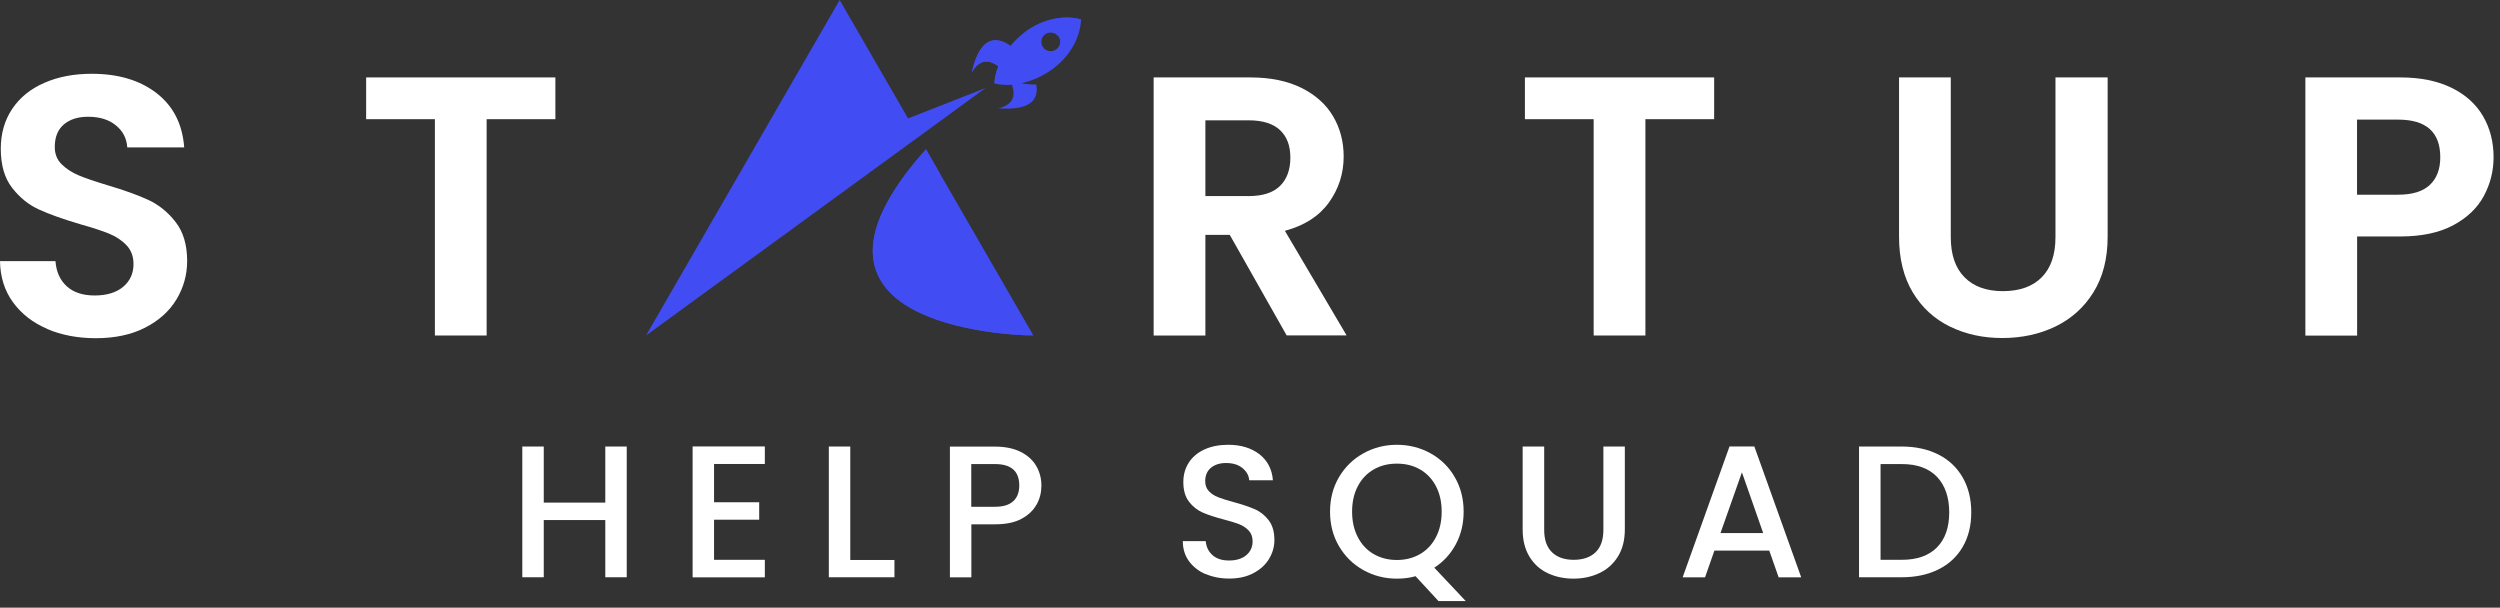 <svg width="288" height="70" viewBox="0 0 288 70" fill="none" xmlns="http://www.w3.org/2000/svg">
<rect x="0" y="0" width="288" height="70" fill="#333333" stroke="none"/>
<g clip-path="url(#clip0_3264_7902)">
<path d="M5.43 37.88C3.77 37.17 2.46 36.15 1.49 34.81C0.52 33.48 0.03 31.9 0 30.08H6.39C6.48 31.3 6.91 32.27 7.69 32.98C8.47 33.69 9.54 34.04 10.91 34.04C12.28 34.04 13.39 33.71 14.19 33.04C14.98 32.37 15.38 31.5 15.38 30.42C15.38 29.54 15.11 28.82 14.57 28.25C14.03 27.68 13.36 27.24 12.55 26.91C11.74 26.58 10.63 26.22 9.21 25.82C7.28 25.25 5.71 24.69 4.5 24.14C3.29 23.59 2.26 22.75 1.39 21.63C0.52 20.51 0.09 19.01 0.09 17.14C0.09 15.38 0.53 13.85 1.41 12.54C2.29 11.23 3.52 10.23 5.12 9.54C6.71 8.84 8.53 8.5 10.57 8.5C13.64 8.5 16.13 9.25 18.05 10.74C19.97 12.23 21.02 14.31 21.22 16.98H14.66C14.6 15.96 14.17 15.11 13.36 14.45C12.55 13.78 11.48 13.45 10.14 13.45C8.97 13.45 8.05 13.75 7.35 14.34C6.65 14.94 6.31 15.8 6.31 16.94C6.31 17.74 6.57 18.4 7.1 18.92C7.63 19.45 8.28 19.87 9.06 20.2C9.84 20.53 10.94 20.9 12.36 21.33C14.29 21.9 15.87 22.47 17.09 23.03C18.31 23.6 19.36 24.45 20.24 25.59C21.12 26.73 21.56 28.22 21.56 30.06C21.56 31.65 21.15 33.13 20.33 34.49C19.51 35.85 18.3 36.94 16.71 37.75C15.12 38.56 13.23 38.96 11.04 38.96C8.97 38.96 7.1 38.61 5.44 37.9L5.43 37.88Z" fill="white"/>
<path d="M63.98 8.92V13.73H56.06V38.65H50.1V13.73H42.18V8.92H63.99H63.98Z" fill="white"/>
<path d="M148.23 38.65L141.67 27.06H138.86V38.65H132.9V8.92H144.06C146.36 8.92 148.32 9.33 149.94 10.13C151.56 10.94 152.77 12.03 153.58 13.41C154.39 14.79 154.79 16.33 154.79 18.03C154.79 19.99 154.22 21.76 153.09 23.33C151.95 24.91 150.26 25.99 148.02 26.59L155.13 38.64H148.23V38.65ZM138.86 22.59H143.84C145.46 22.59 146.67 22.2 147.46 21.42C148.25 20.64 148.65 19.55 148.65 18.16C148.65 16.77 148.25 15.74 147.46 14.99C146.66 14.24 145.46 13.86 143.84 13.86H138.86V22.59Z" fill="white"/>
<path d="M197.47 8.92V13.73H189.55V38.65H183.59V13.73H175.67V8.92H197.48H197.47Z" fill="white"/>
<path d="M224.73 8.92V27.32C224.73 29.34 225.26 30.88 226.31 31.94C227.36 33.01 228.84 33.54 230.74 33.54C232.64 33.54 234.16 33.01 235.21 31.94C236.26 30.88 236.79 29.34 236.79 27.32V8.92H242.8V27.27C242.8 29.8 242.25 31.93 241.16 33.68C240.07 35.43 238.6 36.74 236.77 37.62C234.94 38.5 232.9 38.94 230.66 38.94C228.42 38.94 226.44 38.5 224.63 37.62C222.83 36.74 221.4 35.43 220.35 33.68C219.3 31.93 218.77 29.8 218.77 27.27V8.92H224.73Z" fill="white"/>
<path d="M286.13 22.59C285.38 23.98 284.2 25.1 282.59 25.96C280.99 26.81 278.96 27.24 276.52 27.24H271.54V38.66H265.58V8.92H276.53C278.83 8.92 280.79 9.32 282.41 10.11C284.03 10.9 285.24 12 286.05 13.39C286.86 14.78 287.26 16.36 287.26 18.12C287.26 19.71 286.88 21.2 286.13 22.59ZM279.93 21.29C280.72 20.54 281.12 19.48 281.12 18.12C281.12 15.22 279.5 13.78 276.26 13.78H271.53V22.43H276.26C277.91 22.43 279.13 22.05 279.92 21.3L279.93 21.29Z" fill="white"/>
<path d="M104.61 13.64L96.73 0L74.42 38.65L104.47 16.75L105.83 15.76L113.54 10.13H113.55L104.61 13.64Z" fill="#414CF3"/>
<path d="M119.049 38.65C119.049 38.65 87.629 38.53 106.669 17.2L108.329 20.08L119.049 38.65Z" fill="#414CF3"/>
<path d="M118.129 3.67C117.499 4.14 116.919 4.69 116.419 5.3C114.959 4.26 112.939 3.88 111.939 8.39C111.969 8.32 112.989 6.08 115.009 7.64C114.739 8.31 114.589 8.97 114.559 9.61C115.169 9.77 115.859 9.82 116.569 9.76C117.459 12.15 115.019 12.46 114.949 12.47C118.989 12.8 119.659 11.26 119.379 9.73C118.749 9.75 118.129 9.67 117.679 9.59C118.189 9.47 118.709 9.31 119.219 9.1C119.329 9.06 119.429 9.01 119.539 8.96C120.149 8.68 120.739 8.34 121.279 7.94C123.309 6.44 124.459 4.27 124.539 2.23C122.569 1.7 120.159 2.16 118.129 3.66V3.67ZM121.039 5.9C120.689 5.9 120.369 5.73 120.169 5.47C120.029 5.29 119.949 5.06 119.949 4.81C119.949 4.21 120.439 3.72 121.039 3.72C121.399 3.72 121.729 3.9 121.929 4.17C122.059 4.35 122.129 4.57 122.129 4.81C122.129 5.41 121.639 5.9 121.039 5.9Z" fill="#414CF3"/>
<path d="M119.049 38.65C119.049 38.65 87.629 38.53 106.669 17.2L108.329 20.08C91.259 36.99 119.049 38.65 119.049 38.65Z" fill="#414CF3"/>
<path d="M124.539 2.24L121.919 4.18C121.719 3.91 121.399 3.73 121.029 3.73C120.429 3.73 119.939 4.22 119.939 4.82C119.939 5.07 120.019 5.3 120.159 5.48L114.559 9.61C114.579 8.98 114.739 8.31 115.009 7.64C112.989 6.08 111.969 8.32 111.939 8.39C112.939 3.88 114.959 4.27 116.419 5.3C116.919 4.7 117.489 4.14 118.129 3.67C120.159 2.17 122.569 1.71 124.539 2.24Z" fill="#414CF3"/>
<path d="M72.2 51.44V66.5H69.73V59.91H62.64V66.5H60.17V51.44H62.64V57.9H69.73V51.44H72.2Z" fill="white"/>
<path d="M82.259 53.44V57.86H87.459V59.87H82.259V64.49H88.109V66.51H79.789V51.43H88.109V53.45H82.259V53.44Z" fill="white"/>
<path d="M97.951 64.51H103.04V66.5H95.481V51.44H97.951V64.51Z" fill="white"/>
<path d="M119.42 58.1C119.06 58.78 118.48 59.33 117.69 59.76C116.9 60.19 115.88 60.4 114.63 60.4H111.9V66.51H109.43V51.45H114.63C115.79 51.45 116.76 51.65 117.57 52.05C118.37 52.45 118.97 52.99 119.37 53.67C119.77 54.35 119.97 55.11 119.97 55.95C119.97 56.72 119.79 57.44 119.43 58.12L119.42 58.1ZM116.73 57.74C117.19 57.31 117.42 56.71 117.42 55.93C117.42 54.28 116.49 53.46 114.62 53.46H111.89V58.38H114.62C115.56 58.38 116.26 58.17 116.72 57.74H116.73Z" fill="white"/>
<path d="M138.86 66.13C138.05 65.78 137.42 65.27 136.95 64.62C136.49 63.97 136.26 63.21 136.26 62.34H138.9C138.96 62.99 139.21 63.53 139.67 63.94C140.13 64.36 140.76 64.57 141.59 64.57C142.42 64.57 143.11 64.36 143.58 63.95C144.06 63.54 144.3 63.01 144.3 62.36C144.3 61.86 144.15 61.44 143.86 61.13C143.56 60.81 143.2 60.57 142.76 60.39C142.32 60.22 141.71 60.03 140.93 59.83C139.95 59.57 139.15 59.31 138.54 59.04C137.93 58.77 137.4 58.36 136.97 57.79C136.54 57.23 136.32 56.48 136.32 55.54C136.32 54.67 136.54 53.92 136.97 53.26C137.4 52.61 138.01 52.11 138.79 51.76C139.57 51.41 140.47 51.24 141.5 51.24C142.96 51.24 144.15 51.61 145.09 52.33C146.02 53.06 146.54 54.06 146.64 55.33H143.91C143.87 54.78 143.61 54.31 143.13 53.92C142.65 53.53 142.03 53.34 141.24 53.34C140.53 53.34 139.95 53.52 139.51 53.88C139.07 54.24 138.84 54.76 138.84 55.44C138.84 55.9 138.98 56.28 139.26 56.58C139.54 56.88 139.9 57.11 140.33 57.28C140.76 57.45 141.36 57.64 142.11 57.84C143.11 58.11 143.92 58.39 144.55 58.66C145.18 58.93 145.71 59.36 146.15 59.93C146.59 60.5 146.81 61.26 146.81 62.22C146.81 62.99 146.6 63.71 146.19 64.39C145.78 65.07 145.18 65.61 144.39 66.03C143.6 66.45 142.67 66.65 141.61 66.65C140.6 66.65 139.69 66.47 138.88 66.12L138.86 66.13Z" fill="white"/>
<path d="M165.711 69.24L163.071 66.38C162.421 66.57 161.701 66.66 160.921 66.66C159.521 66.66 158.231 66.33 157.051 65.67C155.871 65.01 154.941 64.09 154.251 62.92C153.561 61.74 153.221 60.42 153.221 58.94C153.221 57.46 153.561 56.15 154.251 54.97C154.941 53.8 155.871 52.89 157.051 52.23C158.231 51.57 159.521 51.24 160.921 51.24C162.321 51.24 163.631 51.57 164.811 52.23C165.991 52.89 166.921 53.8 167.591 54.97C168.271 56.14 168.611 57.46 168.611 58.94C168.611 60.33 168.311 61.58 167.711 62.7C167.111 63.82 166.281 64.72 165.231 65.4L168.851 69.24H165.711ZM156.421 61.88C156.861 62.73 157.471 63.38 158.251 63.83C159.031 64.28 159.921 64.51 160.921 64.51C161.921 64.51 162.811 64.28 163.591 63.83C164.371 63.38 164.981 62.73 165.421 61.88C165.861 61.04 166.081 60.06 166.081 58.94C166.081 57.82 165.861 56.85 165.421 56.01C164.981 55.17 164.371 54.53 163.591 54.08C162.811 53.63 161.921 53.41 160.921 53.41C159.921 53.41 159.031 53.63 158.251 54.08C157.471 54.53 156.861 55.17 156.421 56.01C155.981 56.85 155.761 57.82 155.761 58.94C155.761 60.06 155.981 61.03 156.421 61.88Z" fill="white"/>
<path d="M177.89 51.44V61.04C177.89 62.18 178.19 63.04 178.79 63.62C179.39 64.2 180.22 64.49 181.29 64.49C182.36 64.49 183.21 64.2 183.81 63.62C184.41 63.04 184.71 62.18 184.71 61.04V51.44H187.18V61C187.18 62.23 186.91 63.27 186.38 64.12C185.85 64.97 185.13 65.61 184.23 66.03C183.33 66.45 182.34 66.66 181.26 66.66C180.18 66.66 179.19 66.45 178.3 66.03C177.41 65.61 176.71 64.98 176.19 64.12C175.67 63.26 175.41 62.23 175.41 61V51.44H177.88H177.89Z" fill="white"/>
<path d="M203.81 63.43H197.5L196.42 66.51H193.84L199.24 51.43H202.1L207.5 66.51H204.9L203.82 63.43H203.81ZM203.12 61.41L200.67 54.41L198.2 61.41H203.12Z" fill="white"/>
<path d="M223.3 52.36C224.51 52.97 225.44 53.86 226.1 55C226.76 56.15 227.09 57.49 227.09 59.02C227.09 60.55 226.76 61.88 226.1 63.01C225.44 64.14 224.51 65 223.3 65.6C222.09 66.2 220.69 66.5 219.08 66.5H214.16V51.44H219.08C220.68 51.44 222.09 51.75 223.3 52.36ZM223.14 63.06C224.08 62.11 224.55 60.76 224.55 59.03C224.55 57.3 224.08 55.92 223.14 54.93C222.2 53.95 220.85 53.46 219.09 53.46H216.64V64.49H219.09C220.85 64.49 222.2 64.01 223.14 63.06Z" fill="white"/>
</g>
<defs>
<clipPath id="clip0_3264_7902">
<rect width="287.26" height="69.24" fill="white"/>
</clipPath>
</defs>
</svg>
